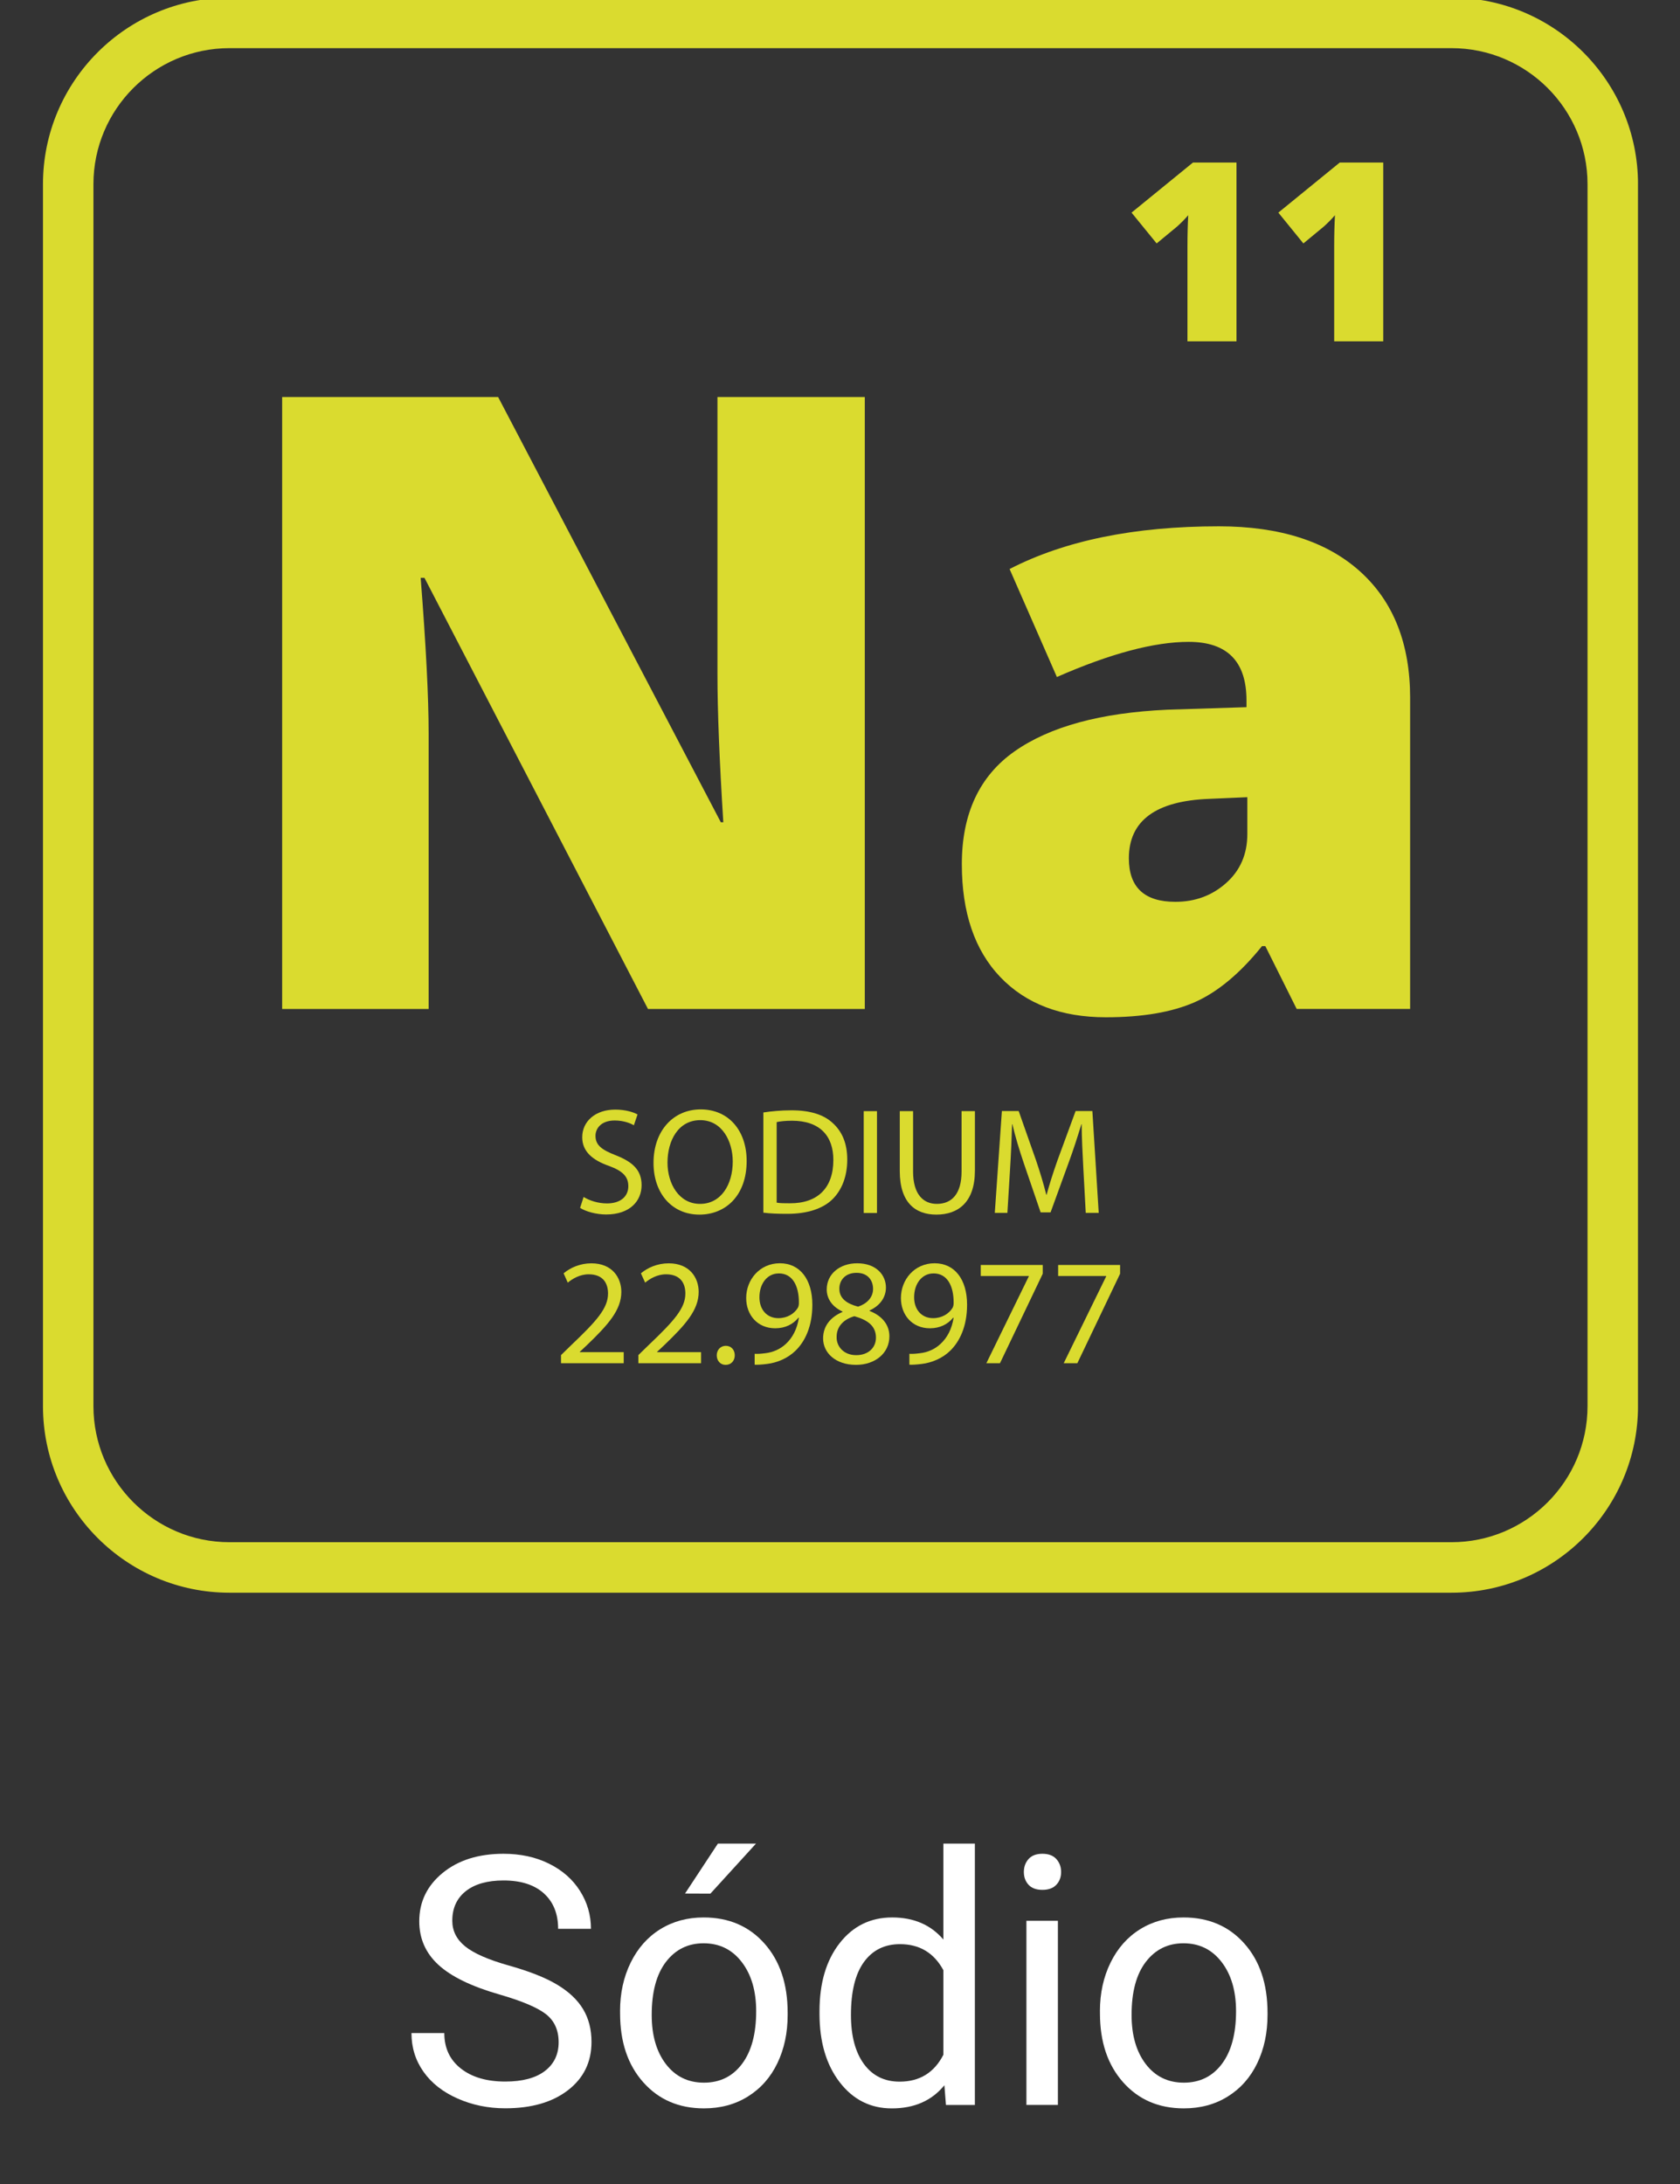 <?xml version="1.0" encoding="utf-8"?>
<!-- Generator: Adobe Illustrator 26.5.0, SVG Export Plug-In . SVG Version: 6.00 Build 0)  -->
<svg version="1.1" id="Layer_1" xmlns="http://www.w3.org/2000/svg" xmlns:xlink="http://www.w3.org/1999/xlink" x="0px" y="0px"
	 viewBox="0 0 500 650" style="enable-background:new 0 0 500 650;" xml:space="preserve">
<rect x="0" y="0" width="500" height="650" fill="#333333" stroke="none"/>
<style type="text/css">
	.st0{clip-path:url(#SVGID_00000032621728822582861220000001106588691163259322_);}
	.st1{fill:#DADB2F;}
	.st2{clip-path:url(#SVGID_00000040546815671528661080000007077416729538991248_);}
	.st3{clip-path:url(#SVGID_00000038391098188738349010000013209722309347249573_);}
	.st4{clip-path:url(#SVGID_00000057833197154744891550000000637999804644791170_);}
	.st5{clip-path:url(#SVGID_00000163053280023124797020000009957799943872500380_);}
	.st6{clip-path:url(#SVGID_00000165940661428596756980000017675394822508844184_);}
	.st7{clip-path:url(#SVGID_00000139294921940222003940000001481797717384291750_);}
	.st8{clip-path:url(#SVGID_00000053531976227800111640000016527448839245753243_);}
	.st9{clip-path:url(#SVGID_00000176729741948551562570000016106014260658526594_);}
	.st10{clip-path:url(#SVGID_00000048485153454129503400000007608959190604457135_);}
	.st11{clip-path:url(#SVGID_00000162313460351827093960000007114331142008689813_);}
	.st12{clip-path:url(#SVGID_00000164490595521363786280000002860931017900164769_);}
	.st13{clip-path:url(#SVGID_00000152986843930644700780000006843240287135799194_);}
	.st14{clip-path:url(#SVGID_00000030449204408271540970000006918931094014355329_);}
	.st15{clip-path:url(#SVGID_00000062167343435508703130000018294265449376918178_);}
	.st16{clip-path:url(#SVGID_00000016058106092224602940000005789979552518651274_);}
	.st17{fill:#FFFFFF;}
</style>
<g>
	<g>
		<g>
			<defs>
				<rect id="SVGID_1_" x="12.78" y="-0.69" width="474.71" height="474.71"/>
			</defs>
			<clipPath id="SVGID_00000100384676119514732840000000720343304655567793_">
				<use xlink:href="#SVGID_1_"  style="overflow:visible;"/>
			</clipPath>
			<g style="clip-path:url(#SVGID_00000100384676119514732840000000720343304655567793_);">
				<g>
					<g>
						<g>
							<path class="st1" d="M68.29,14.33c-22.3,0-40.48,18.15-40.48,40.48v363.68c0,22.33,18.18,40.5,40.48,40.5H432
								c22.33,0,40.48-18.18,40.48-40.5V54.81c0-22.33-18.15-40.48-40.48-40.48C432,14.33,68.29,14.33,68.29,14.33z M432,474.02
								H68.29c-30.61,0-55.5-24.92-55.5-55.53V54.81c0-30.61,24.89-55.5,55.5-55.5H432c30.61,0,55.5,24.89,55.5,55.5v363.68
								C487.5,449.1,462.61,474.02,432,474.02"/>
						</g>
					</g>
				</g>
			</g>
		</g>
		<g>
			<defs>
				<rect id="SVGID_00000056416905694496635080000001436926250320873398_" x="12.78" y="-0.69" width="474.71" height="474.71"/>
			</defs>
			<clipPath id="SVGID_00000043444209958955493060000011677530178003402404_">
				<use xlink:href="#SVGID_00000056416905694496635080000001436926250320873398_"  style="overflow:visible;"/>
			</clipPath>
			<g style="clip-path:url(#SVGID_00000043444209958955493060000011677530178003402404_);">
				<g>
					<g>
						<g>
							<path class="st1" d="M257.38,300.29h-64.53l-66.52-128.31h-1.13c1.58,20.17,2.37,35.59,2.37,46.22v82.09h-43.6V118.16h64.28
								l66.28,126.56h0.74c-1.15-18.35-1.74-33.09-1.74-44.21v-82.35h43.85V300.29z"/>
						</g>
					</g>
				</g>
			</g>
		</g>
		<g>
			<defs>
				<rect id="SVGID_00000058552765410420758700000001300454252066855581_" x="12.78" y="-0.69" width="474.71" height="474.71"/>
			</defs>
			<clipPath id="SVGID_00000120547565082980806270000012493453308748944281_">
				<use xlink:href="#SVGID_00000058552765410420758700000001300454252066855581_"  style="overflow:visible;"/>
			</clipPath>
			<g style="clip-path:url(#SVGID_00000120547565082980806270000012493453308748944281_);">
				<g>
					<g>
						<g>
							<path class="st1" d="M349.8,268.4c5.9,0,10.96-1.87,15.14-5.61c4.19-3.73,6.29-8.6,6.29-14.57v-10.96l-11.21,0.49
								c-16.02,0.58-24.05,6.48-24.05,17.7C335.97,264.08,340.59,268.4,349.8,268.4 M385.92,300.29l-9.33-18.7h-1
								c-6.56,8.15-13.25,13.7-20.06,16.7c-6.81,2.98-15.61,4.47-26.41,4.47c-13.29,0-23.75-3.98-31.39-11.94
								c-7.65-7.99-11.47-19.2-11.47-33.64c0-15.03,5.25-26.23,15.7-33.57c10.48-7.36,25.63-11.49,45.48-12.39l23.54-0.75v-2
								c0-11.63-5.74-17.44-17.2-17.44c-10.28,0-23.36,3.49-39.23,10.46l-14.08-32.14c16.45-8.48,37.21-12.71,62.28-12.71
								c18.11,0,32.11,4.49,42.06,13.46c9.92,8.96,14.87,21.51,14.87,37.61v92.57h-33.76V300.29z"/>
						</g>
					</g>
				</g>
			</g>
		</g>
		<g>
			<defs>
				<rect id="SVGID_00000085962779580396502750000011455594153409064078_" x="12.78" y="-0.69" width="474.71" height="474.71"/>
			</defs>
			<clipPath id="SVGID_00000067216639947008731940000009331300428324138165_">
				<use xlink:href="#SVGID_00000085962779580396502750000011455594153409064078_"  style="overflow:visible;"/>
			</clipPath>
			<g style="clip-path:url(#SVGID_00000067216639947008731940000009331300428324138165_);">
				<g>
					<g>
						<g>
							<path class="st1" d="M173.69,356.24c1.76,1.08,4.28,1.92,6.97,1.92c4.01,0,6.34-2.06,6.34-5.12c0-2.84-1.62-4.5-5.72-6.03
								c-4.94-1.71-8-4.32-8-8.54c0-4.72,3.9-8.23,9.81-8.23c3.05,0,5.34,0.73,6.65,1.44l-1.09,3.23c-0.93-0.57-2.97-1.43-5.7-1.43
								c-4.15,0-5.72,2.48-5.72,4.55c0,2.79,1.84,4.17,6.03,5.8c5.13,2.02,7.69,4.46,7.69,8.91c0,4.63-3.41,8.71-10.55,8.71
								c-2.93,0-6.12-0.88-7.75-1.97L173.69,356.24z"/>
						</g>
					</g>
				</g>
			</g>
		</g>
		<g>
			<defs>
				<rect id="SVGID_00000005958984745234239460000017943438936530911163_" x="12.78" y="-0.69" width="474.71" height="474.71"/>
			</defs>
			<clipPath id="SVGID_00000065776717297583384130000010397323949073987760_">
				<use xlink:href="#SVGID_00000005958984745234239460000017943438936530911163_"  style="overflow:visible;"/>
			</clipPath>
			<g style="clip-path:url(#SVGID_00000065776717297583384130000010397323949073987760_);">
				<g>
					<g>
						<g>
							<path class="st1" d="M208.37,358.3c6.2,0,9.71-5.72,9.71-12.6c0-6.03-3.16-12.32-9.67-12.32c-6.52,0-9.75,6.07-9.75,12.64
								c0,6.38,3.5,12.28,9.66,12.28H208.37z M208.14,361.49c-8.05,0-13.64-6.21-13.64-15.39c0-9.62,5.95-15.92,14.04-15.92
								c8.34,0,13.68,6.34,13.68,15.35c0,10.38-6.34,15.96-14.04,15.96L208.14,361.49L208.14,361.49z"/>
						</g>
					</g>
				</g>
			</g>
		</g>
		<g>
			<defs>
				<rect id="SVGID_00000072279106762702096650000009958024121069892009_" x="12.78" y="-0.69" width="474.71" height="474.71"/>
			</defs>
			<clipPath id="SVGID_00000178200284124881541430000011325997385099227282_">
				<use xlink:href="#SVGID_00000072279106762702096650000009958024121069892009_"  style="overflow:visible;"/>
			</clipPath>
			<g style="clip-path:url(#SVGID_00000178200284124881541430000011325997385099227282_);">
				<g>
					<g>
						<g>
							<path class="st1" d="M231.15,357.93c0.99,0.19,2.42,0.19,3.94,0.19c8.38,0.04,12.93-4.68,12.93-12.86
								c0.03-7.16-4.01-11.71-12.29-11.71c-2.01,0-3.55,0.18-4.58,0.41V357.93z M227.18,331.09c2.42-0.36,5.26-0.64,8.38-0.64
								c5.61,0,9.62,1.31,12.28,3.79c2.74,2.48,4.32,5.98,4.32,10.88c0,4.95-1.58,9-4.37,11.78c-2.88,2.84-7.55,4.36-13.44,4.36
								c-2.84,0-5.13-0.08-7.16-0.35v-29.82H227.18z"/>
						</g>
					</g>
				</g>
			</g>
		</g>
	</g>
	<g>
		<g>
			<g>
				<g>
					<rect x="257.06" y="330.7" class="st1" width="3.95" height="30.31"/>
				</g>
			</g>
		</g>
	</g>
	<g>
		<g>
			<defs>
				<rect id="SVGID_00000054265110147544373210000015175991395051729064_" x="12.78" y="-0.69" width="474.71" height="474.71"/>
			</defs>
			<clipPath id="SVGID_00000023960223581776178890000011268496063878023337_">
				<use xlink:href="#SVGID_00000054265110147544373210000015175991395051729064_"  style="overflow:visible;"/>
			</clipPath>
			<g style="clip-path:url(#SVGID_00000023960223581776178890000011268496063878023337_);">
				<g>
					<g>
						<g>
							<path class="st1" d="M271.75,330.69v17.99c0,6.74,3.01,9.62,7.07,9.62c4.45,0,7.36-2.98,7.36-9.62v-17.99h3.97v17.71
								c0,9.32-4.9,13.09-11.47,13.09c-6.2,0-10.89-3.51-10.89-12.95v-17.85L271.75,330.69L271.75,330.69z"/>
						</g>
					</g>
				</g>
			</g>
		</g>
		<g>
			<defs>
				<rect id="SVGID_00000088105334612435271490000007858227366765669042_" x="12.78" y="-0.69" width="474.71" height="474.71"/>
			</defs>
			<clipPath id="SVGID_00000055700824235167418100000013232265592187604103_">
				<use xlink:href="#SVGID_00000088105334612435271490000007858227366765669042_"  style="overflow:visible;"/>
			</clipPath>
			<g style="clip-path:url(#SVGID_00000055700824235167418100000013232265592187604103_);">
				<g>
					<g>
						<g>
							<path class="st1" d="M322.42,347.68c-0.22-4.17-0.49-9.35-0.49-13.08h-0.09c-1.08,3.51-2.29,7.38-3.82,11.51l-5.35,14.71
								h-2.96l-4.95-14.46c-1.45-4.27-2.61-8.17-3.46-11.77h-0.09c-0.1,3.77-0.31,8.85-0.6,13.39l-0.79,13h-3.75l2.11-30.31h5
								l5.16,14.66c1.27,3.73,2.26,7.1,3.06,10.26h0.09c0.82-3.06,1.89-6.43,3.24-10.26l5.39-14.66h4.99l1.89,30.31h-3.86
								L322.42,347.68z"/>
						</g>
					</g>
				</g>
			</g>
		</g>
		<g>
			<defs>
				<rect id="SVGID_00000042723653538568019260000007144933078791646369_" x="12.78" y="-0.69" width="474.71" height="474.71"/>
			</defs>
			<clipPath id="SVGID_00000092428543473426196430000012535531547218820742_">
				<use xlink:href="#SVGID_00000042723653538568019260000007144933078791646369_"  style="overflow:visible;"/>
			</clipPath>
			<g style="clip-path:url(#SVGID_00000092428543473426196430000012535531547218820742_);">
				<g>
					<g>
						<g>
							<path class="st1" d="M166.97,405.72v-2.42l3.1-3.02c7.47-7.12,10.89-10.89,10.89-15.3c0-2.97-1.39-5.72-5.76-5.72
								c-2.66,0-4.86,1.35-6.22,2.48l-1.24-2.77c1.97-1.67,4.9-2.98,8.27-2.98c6.25,0,8.91,4.32,8.91,8.5
								c0,5.39-3.92,9.76-10.09,15.7l-2.28,2.15v0.09h13.08v3.29L166.97,405.72L166.97,405.72z"/>
						</g>
					</g>
				</g>
			</g>
		</g>
		<g>
			<defs>
				<rect id="SVGID_00000097459811569986600010000005150049627331249540_" x="12.78" y="-0.69" width="474.71" height="474.71"/>
			</defs>
			<clipPath id="SVGID_00000052823653558487170800000002848992244791350421_">
				<use xlink:href="#SVGID_00000097459811569986600010000005150049627331249540_"  style="overflow:visible;"/>
			</clipPath>
			<g style="clip-path:url(#SVGID_00000052823653558487170800000002848992244791350421_);">
				<g>
					<g>
						<g>
							<path class="st1" d="M189.99,405.72v-2.42l3.1-3.02c7.47-7.12,10.89-10.89,10.89-15.3c0-2.97-1.39-5.72-5.76-5.72
								c-2.66,0-4.86,1.35-6.21,2.48l-1.26-2.77c1.98-1.67,4.89-2.98,8.27-2.98c6.26,0,8.92,4.32,8.92,8.5
								c0,5.39-3.92,9.76-10.09,15.7l-2.29,2.15v0.09h13.09v3.29L189.99,405.72L189.99,405.72z"/>
						</g>
					</g>
				</g>
			</g>
		</g>
		<g>
			<defs>
				<rect id="SVGID_00000117664859484727275130000008901900349739337620_" x="12.78" y="-0.69" width="474.71" height="474.71"/>
			</defs>
			<clipPath id="SVGID_00000117673530491745775430000013881750720816519061_">
				<use xlink:href="#SVGID_00000117664859484727275130000008901900349739337620_"  style="overflow:visible;"/>
			</clipPath>
			<g style="clip-path:url(#SVGID_00000117673530491745775430000013881750720816519061_);">
				<g>
					<g>
						<g>
							<path class="st1" d="M215.93,406.21c-1.53,0-2.61-1.22-2.61-2.84s1.13-2.83,2.7-2.83c1.57,0,2.66,1.17,2.66,2.83
								c0,1.62-1.09,2.84-2.7,2.84H215.93z"/>
						</g>
					</g>
				</g>
			</g>
		</g>
		<g>
			<defs>
				<rect id="SVGID_00000121253245034400701980000018290311354761073797_" x="12.78" y="-0.69" width="474.71" height="474.71"/>
			</defs>
			<clipPath id="SVGID_00000088106963180185253830000010961026259993749438_">
				<use xlink:href="#SVGID_00000121253245034400701980000018290311354761073797_"  style="overflow:visible;"/>
			</clipPath>
			<g style="clip-path:url(#SVGID_00000088106963180185253830000010961026259993749438_);">
				<g>
					<g>
						<g>
							<path class="st1" d="M231.74,379c-3.33,0-5.72,2.97-5.72,7.1c0,3.64,2.2,6.21,5.63,6.21c2.66,0,4.72-1.31,5.8-3.07
								c0.18-0.35,0.32-0.8,0.32-1.43c0.04-5.04-1.84-8.82-5.98-8.82h-0.05V379z M224.59,402.92c0.84,0.05,1.85,0,3.19-0.18
								c2.29-0.26,4.46-1.21,6.13-2.79c1.92-1.79,3.32-4.32,3.86-7.78h-0.14c-1.61,1.98-3.95,3.15-6.92,3.15
								c-5.28,0-8.63-3.97-8.63-9c0-5.48,4.04-10.35,10.03-10.35c5.98,0,9.66,4.82,9.66,12.33c0,6.43-2.15,10.93-5.04,13.72
								c-2.23,2.17-5.34,3.55-8.49,3.92c-1.44,0.18-2.75,0.27-3.64,0.22v-3.24H224.59z"/>
						</g>
					</g>
				</g>
			</g>
		</g>
		<g>
			<defs>
				<rect id="SVGID_00000056410585768545709950000004293800556600222123_" x="12.78" y="-0.69" width="474.71" height="474.71"/>
			</defs>
			<clipPath id="SVGID_00000148635465333269243960000005904525793512807055_">
				<use xlink:href="#SVGID_00000056410585768545709950000004293800556600222123_"  style="overflow:visible;"/>
			</clipPath>
			<g style="clip-path:url(#SVGID_00000148635465333269243960000005904525793512807055_);">
				<g>
					<g>
						<g>
							<path class="st1" d="M254.89,378.82c-3.28,0-5.08,2.17-5.08,4.68c-0.04,2.92,2.2,4.5,5.57,5.39c2.53-0.84,4.46-2.66,4.46-5.3
								c0-2.35-1.39-4.77-4.91-4.77L254.89,378.82L254.89,378.82z M254.85,403.32c3.55,0,5.85-2.2,5.85-5.21
								c0-3.5-2.48-5.26-6.42-6.38c-3.44,0.99-5.28,3.28-5.28,6.07c-0.13,2.92,2.11,5.52,5.81,5.52H254.85z M255.13,375.98
								c5.67,0,8.54,3.51,8.54,7.21c0,2.46-1.27,5.17-4.86,6.83v0.14c3.64,1.43,5.89,4.03,5.89,7.55c0,5.12-4.36,8.5-9.93,8.5
								c-6.12,0-9.8-3.6-9.8-7.87c0-3.69,2.2-6.35,5.76-7.87v-0.14c-3.29-1.53-4.68-4.04-4.68-6.56c0-4.64,3.92-7.79,9.04-7.79
								L255.13,375.98L255.13,375.98z"/>
						</g>
					</g>
				</g>
			</g>
		</g>
		<g>
			<defs>
				<rect id="SVGID_00000177453862044900503010000004359334057461833404_" x="12.78" y="-0.69" width="474.71" height="474.71"/>
			</defs>
			<clipPath id="SVGID_00000008830196940175860610000003673288337088025494_">
				<use xlink:href="#SVGID_00000177453862044900503010000004359334057461833404_"  style="overflow:visible;"/>
			</clipPath>
			<g style="clip-path:url(#SVGID_00000008830196940175860610000003673288337088025494_);">
				<g>
					<g>
						<g>
							<path class="st1" d="M277.79,379c-3.33,0-5.73,2.97-5.73,7.1c0,3.64,2.2,6.21,5.64,6.21c2.64,0,4.72-1.31,5.8-3.07
								c0.18-0.35,0.32-0.8,0.32-1.43c0.04-5.04-1.85-8.82-5.99-8.82h-0.04V379z M270.63,402.92c0.84,0.05,1.84,0,3.19-0.18
								c2.29-0.26,4.46-1.21,6.12-2.79c1.93-1.79,3.33-4.32,3.88-7.78h-0.14c-1.62,1.98-3.97,3.15-6.92,3.15
								c-5.28,0-8.63-3.97-8.63-9c0-5.48,4.03-10.35,10.02-10.35s9.67,4.82,9.67,12.33c0,6.43-2.17,10.93-5.04,13.72
								c-2.23,2.17-5.35,3.55-8.5,3.92c-1.43,0.18-2.74,0.27-3.63,0.22v-3.24H270.63z"/>
						</g>
					</g>
				</g>
			</g>
		</g>
	</g>
	<g>
		<g>
			<g>
				<g>
					<polygon class="st1" points="310.34,376.48 310.34,379.09 297.61,405.72 293.56,405.72 306.2,379.85 306.2,379.76 
						291.89,379.76 291.89,376.48 					"/>
				</g>
			</g>
		</g>
	</g>
	<g>
		<g>
			<g>
				<g>
					<polygon class="st1" points="333.36,376.48 333.36,379.09 320.64,405.72 316.58,405.72 329.23,379.85 329.23,379.76 
						314.92,379.76 314.92,376.48 					"/>
				</g>
			</g>
		</g>
	</g>
	<g>
		<g>
			<defs>
				<rect id="SVGID_00000091696990898129559210000011627212913878632583_" x="12.78" y="-0.69" width="474.71" height="474.71"/>
			</defs>
			<clipPath id="SVGID_00000102503763633878696330000016768057804259809948_">
				<use xlink:href="#SVGID_00000091696990898129559210000011627212913878632583_"  style="overflow:visible;"/>
			</clipPath>
			<g style="clip-path:url(#SVGID_00000102503763633878696330000016768057804259809948_);">
				<g>
					<g>
						<g>
							<path class="st1" d="M368.01,101.59h-14.6V73.42c0-3.42,0.08-6.55,0.23-9.37c-0.92,1.08-2.04,2.22-3.36,3.41l-6.04,4.99
								l-7.47-9.17l18.27-14.9H368v53.21H368.01z"/>
						</g>
					</g>
				</g>
			</g>
		</g>
		<g>
			<defs>
				<rect id="SVGID_00000012457017470747473340000014017056588953104025_" x="12.78" y="-0.69" width="474.71" height="474.71"/>
			</defs>
			<clipPath id="SVGID_00000119081128577425907830000007451502144166214044_">
				<use xlink:href="#SVGID_00000012457017470747473340000014017056588953104025_"  style="overflow:visible;"/>
			</clipPath>
			<g style="clip-path:url(#SVGID_00000119081128577425907830000007451502144166214044_);">
				<g>
					<g>
						<g>
							<path class="st1" d="M411.68,101.59h-14.6V73.42c0-3.42,0.08-6.55,0.23-9.37c-0.92,1.08-2.04,2.22-3.36,3.41l-6.04,4.99
								l-7.45-9.17l18.27-14.9h12.95V101.59z"/>
						</g>
					</g>
				</g>
			</g>
		</g>
	</g>
	<g>
		<g>
			<g>
				<g>
					<path class="st17" d="M148.69,593.61c-8.34-2.39-14.41-5.34-18.21-8.84c-3.8-3.49-5.7-7.81-5.7-12.94
						c0-5.81,2.32-10.61,6.96-14.41c4.64-3.8,10.68-5.7,18.1-5.7c5.06,0,9.58,0.97,13.55,2.94c3.97,1.96,7.04,4.66,9.22,8.1
						c2.18,3.44,3.27,7.2,3.27,11.29h-9.77c0-4.47-1.42-7.99-4.25-10.55c-2.84-2.56-6.84-3.84-12-3.84c-4.79,0-8.53,1.06-11.22,3.17
						c-2.68,2.13-4.03,5.05-4.03,8.81c0,3.01,1.27,5.56,3.82,7.63c2.55,2.08,6.89,3.98,13.02,5.71c6.13,1.72,10.92,3.62,14.38,5.7
						s6.03,4.49,7.7,7.27c1.67,2.77,2.51,6.03,2.51,9.77c0,5.98-2.33,10.76-6.99,14.36s-10.89,5.39-18.69,5.39
						c-5.06,0-9.79-0.97-14.18-2.91c-4.39-1.94-7.77-4.6-10.15-7.98s-3.57-7.2-3.57-11.5h9.77c0,4.46,1.65,7.98,4.94,10.56
						c3.29,2.58,7.69,3.87,13.19,3.87c5.13,0,9.07-1.05,11.8-3.14c2.73-2.09,4.1-4.95,4.1-8.56s-1.27-6.41-3.8-8.38
						C159.93,597.48,155.34,595.53,148.69,593.61z"/>
				</g>
			</g>
		</g>
		<g>
			<g>
				<g>
					<path class="st17" d="M184.54,598.57c0-5.37,1.06-10.19,3.17-14.48s5.05-7.6,8.81-9.93c3.77-2.33,8.06-3.49,12.89-3.49
						c7.46,0,13.5,2.58,18.1,7.75c4.61,5.17,6.91,12.04,6.91,20.61v0.66c0,5.33-1.02,10.12-3.06,14.36s-4.96,7.53-8.76,9.9
						c-3.8,2.37-8.16,3.54-13.09,3.54c-7.43,0-13.45-2.58-18.05-7.75c-4.61-5.17-6.91-12-6.91-20.51v-0.66H184.54z M193.96,599.68
						c0,6.08,1.41,10.95,4.23,14.64c2.82,3.68,6.59,5.52,11.32,5.52c4.76,0,8.54-1.86,11.34-5.6s4.2-8.95,4.2-15.67
						c0-6.01-1.42-10.88-4.28-14.61c-2.85-3.73-6.64-5.6-11.37-5.6c-4.63,0-8.36,1.84-11.19,5.52
						C195.38,587.57,193.96,592.83,193.96,599.68z M213.66,548.69H225l-13.57,14.89l-7.55-0.03L213.66,548.69z"/>
				</g>
			</g>
		</g>
		<g>
			<g>
				<g>
					<path class="st17" d="M243.9,598.62c0-8.41,1.99-15.17,5.98-20.28c3.98-5.11,9.2-7.67,15.65-7.67c6.41,0,11.5,2.19,15.24,6.58
						v-28.56h9.37v77.79h-8.61l-0.46-5.87c-3.75,4.6-8.96,6.89-15.65,6.89c-6.35,0-11.52-2.6-15.52-7.8s-6-11.99-6-20.36
						L243.9,598.62L243.9,598.62z M253.26,599.68c0,6.22,1.29,11.08,3.85,14.59s6.11,5.27,10.64,5.27c5.94,0,10.28-2.67,13.02-8
						v-25.17c-2.8-5.17-7.11-7.75-12.91-7.75c-4.59,0-8.17,1.77-10.74,5.32C254.55,587.48,253.26,592.73,253.26,599.68z"/>
				</g>
			</g>
		</g>
		<g>
			<g>
				<g>
					<path class="st17" d="M304.72,557.14c0-1.52,0.46-2.8,1.39-3.85c0.93-1.05,2.3-1.57,4.13-1.57s3.21,0.52,4.15,1.57
						s1.42,2.33,1.42,3.85s-0.47,2.79-1.42,3.8s-2.33,1.52-4.15,1.52s-3.2-0.51-4.13-1.52
						C305.18,559.93,304.72,558.66,304.72,557.14z M314.85,626.47h-9.37v-54.8h9.37V626.47z"/>
				</g>
			</g>
		</g>
		<g>
			<g>
				<g>
					<path class="st17" d="M327.36,598.57c0-5.37,1.06-10.19,3.17-14.48c2.11-4.29,5.05-7.6,8.81-9.93
						c3.77-2.33,8.06-3.49,12.89-3.49c7.46,0,13.5,2.58,18.1,7.75c4.61,5.17,6.91,12.04,6.91,20.61v0.66
						c0,5.33-1.02,10.12-3.06,14.36s-4.96,7.53-8.76,9.9c-3.8,2.37-8.16,3.54-13.09,3.54c-7.43,0-13.45-2.58-18.05-7.75
						c-4.61-5.17-6.91-12-6.91-20.51v-0.66H327.36z M336.78,599.68c0,6.08,1.41,10.95,4.23,14.64c2.82,3.68,6.59,5.52,11.32,5.52
						c4.76,0,8.54-1.86,11.34-5.6c2.8-3.73,4.2-8.95,4.2-15.67c0-6.01-1.42-10.88-4.28-14.61s-6.64-5.6-11.37-5.6
						c-4.63,0-8.36,1.84-11.19,5.52C338.19,587.57,336.78,592.83,336.78,599.68z"/>
				</g>
			</g>
		</g>
	</g>
</g>
</svg>
